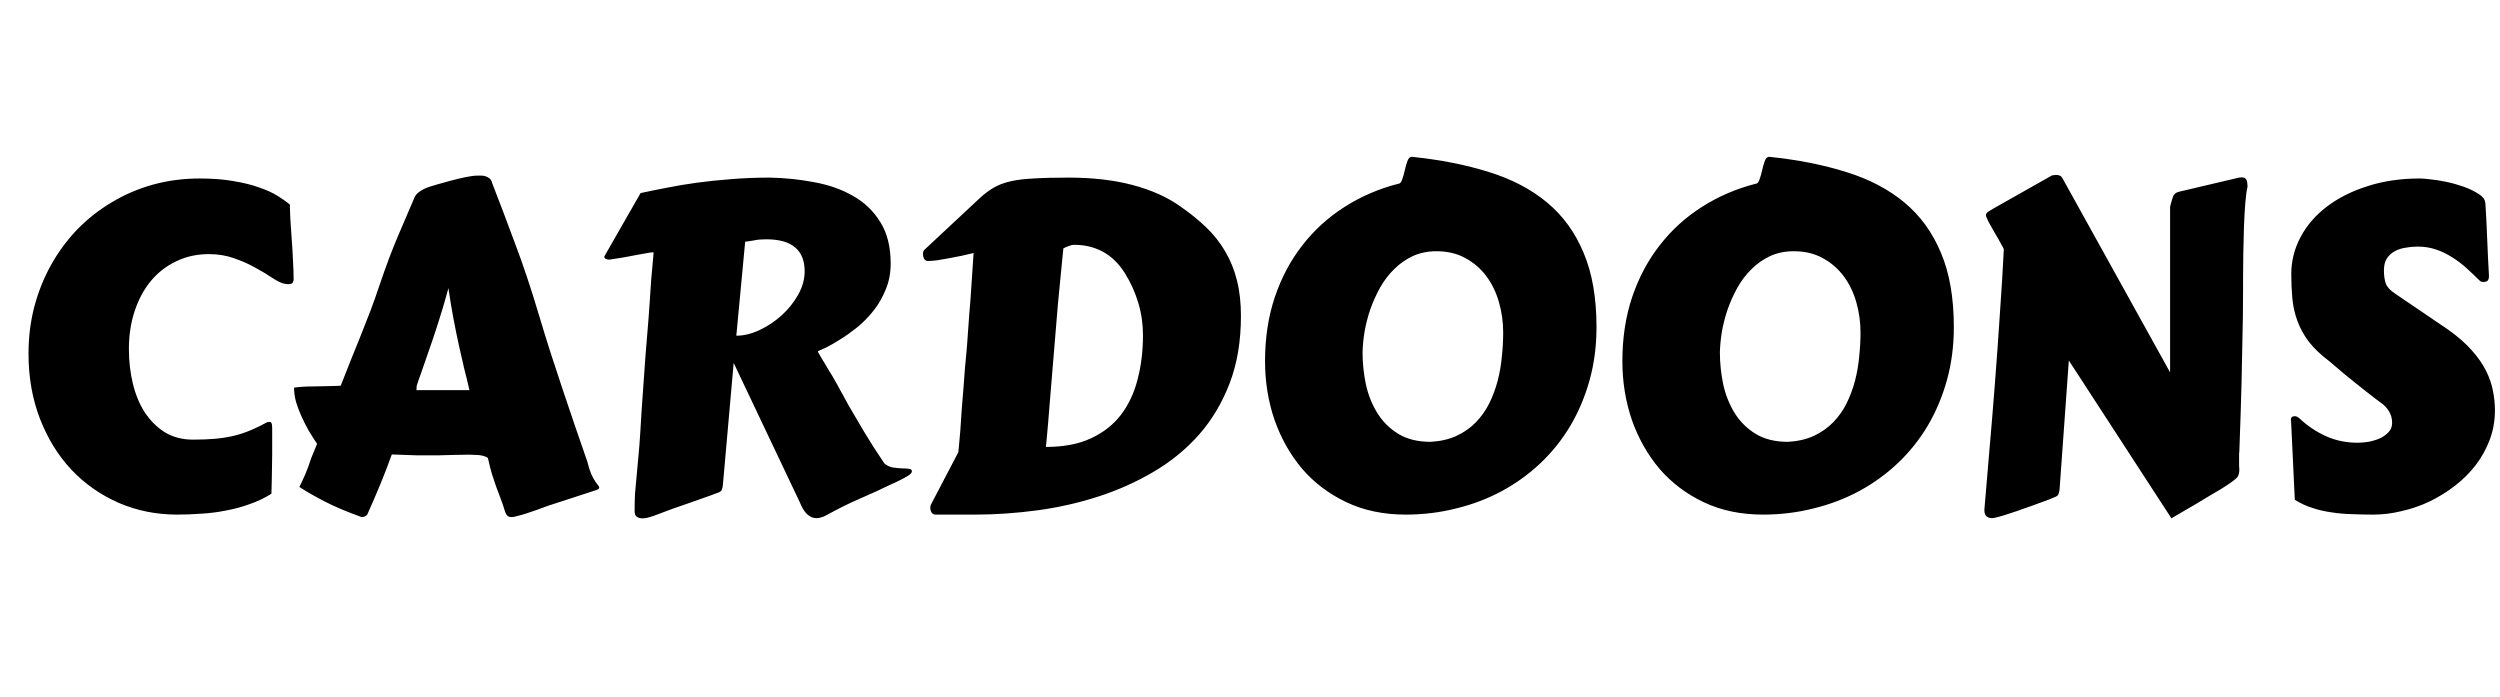 <svg width="323" height="90" viewBox="0 0 323 90" fill="none" xmlns="http://www.w3.org/2000/svg">
<path d="M3.683 45.687C3.683 43.592 3.93 41.583 4.425 39.659C4.94 37.716 5.663 35.907 6.597 34.231C7.53 32.555 8.654 31.031 9.968 29.66C11.301 28.288 12.787 27.117 14.425 26.146C16.063 25.155 17.834 24.393 19.739 23.86C21.662 23.327 23.681 23.06 25.795 23.06C27.471 23.06 28.938 23.174 30.195 23.403C31.471 23.612 32.576 23.889 33.509 24.231C34.461 24.555 35.252 24.917 35.88 25.317C36.528 25.717 37.061 26.098 37.48 26.46C37.461 26.46 37.452 26.526 37.452 26.66C37.452 26.945 37.471 27.469 37.509 28.231C37.566 28.993 37.623 29.841 37.68 30.774C37.756 31.707 37.813 32.659 37.852 33.631C37.909 34.583 37.937 35.412 37.937 36.116C37.937 36.231 37.899 36.364 37.823 36.516C37.747 36.65 37.556 36.716 37.252 36.716C37.08 36.716 36.871 36.688 36.623 36.631C36.223 36.516 35.718 36.259 35.109 35.859C34.499 35.44 33.785 35.012 32.966 34.574C32.166 34.117 31.262 33.717 30.252 33.374C29.262 33.012 28.176 32.831 26.995 32.831C25.433 32.831 24.015 33.145 22.738 33.774C21.462 34.383 20.377 35.231 19.481 36.316C18.586 37.402 17.891 38.697 17.396 40.202C16.901 41.687 16.653 43.316 16.653 45.087C16.653 46.649 16.825 48.144 17.167 49.572C17.51 50.982 18.024 52.22 18.71 53.286C19.415 54.353 20.281 55.21 21.31 55.858C22.357 56.486 23.567 56.801 24.938 56.801C26.024 56.801 26.986 56.763 27.824 56.686C28.662 56.61 29.443 56.486 30.166 56.315C30.89 56.144 31.595 55.915 32.281 55.629C32.985 55.343 33.738 54.982 34.538 54.544C34.576 54.525 34.671 54.515 34.823 54.515C34.956 54.515 35.042 54.572 35.08 54.686C35.138 54.782 35.166 54.991 35.166 55.315V58.743C35.166 59.372 35.157 59.991 35.138 60.6C35.138 61.191 35.128 61.724 35.109 62.2C35.109 62.676 35.099 63.067 35.08 63.371C35.08 63.657 35.071 63.8 35.052 63.8C34.176 64.352 33.233 64.8 32.223 65.143C31.233 65.505 30.204 65.781 29.138 65.971C28.09 66.181 27.033 66.314 25.967 66.371C24.9 66.448 23.872 66.486 22.881 66.486C20.196 66.486 17.682 65.981 15.339 64.971C12.996 63.943 10.958 62.514 9.225 60.686C7.511 58.858 6.159 56.667 5.168 54.115C4.178 51.563 3.683 48.754 3.683 45.687ZM38.68 62.914C38.928 62.419 39.185 61.867 39.452 61.257C39.718 60.629 39.966 59.953 40.194 59.229L40.966 57.343C40.623 56.829 40.27 56.277 39.909 55.686C39.566 55.077 39.252 54.458 38.966 53.829C38.68 53.201 38.442 52.572 38.252 51.944C38.08 51.315 37.994 50.706 37.994 50.115C37.994 50.077 38.137 50.049 38.423 50.03C38.728 49.992 39.099 49.963 39.537 49.944C39.994 49.925 40.48 49.915 40.994 49.915C41.528 49.896 42.013 49.887 42.451 49.887C42.908 49.868 43.28 49.858 43.566 49.858C43.87 49.839 44.023 49.83 44.023 49.83C44.461 48.687 44.889 47.601 45.308 46.573C45.727 45.544 46.146 44.506 46.565 43.459C46.984 42.411 47.403 41.344 47.822 40.259C48.241 39.154 48.66 37.973 49.079 36.716C49.879 34.355 50.66 32.279 51.422 30.488C52.184 28.698 52.898 27.031 53.565 25.488C53.641 25.298 53.765 25.127 53.936 24.974C54.127 24.803 54.327 24.66 54.536 24.546C54.746 24.431 54.946 24.336 55.136 24.26C55.346 24.184 55.508 24.127 55.622 24.089C55.698 24.07 55.984 23.984 56.479 23.831C56.993 23.679 57.574 23.517 58.222 23.346C58.869 23.174 59.507 23.022 60.136 22.889C60.783 22.755 61.297 22.689 61.678 22.689H62.193C62.498 22.689 62.783 22.765 63.05 22.917C63.336 23.051 63.526 23.327 63.621 23.746C64.535 26.088 65.507 28.65 66.535 31.431C67.583 34.193 68.602 37.24 69.592 40.573C70.126 42.364 70.649 44.059 71.163 45.658C71.678 47.258 72.192 48.82 72.706 50.344C73.221 51.868 73.735 53.391 74.249 54.915C74.782 56.439 75.325 58.01 75.877 59.629C76.049 60.315 76.22 60.857 76.392 61.257C76.582 61.657 76.754 61.972 76.906 62.2C77.058 62.429 77.182 62.6 77.277 62.714C77.373 62.81 77.42 62.914 77.42 63.029C77.42 63.143 77.239 63.257 76.877 63.371L70.735 65.371C70.278 65.543 69.811 65.714 69.335 65.886C68.859 66.057 68.411 66.209 67.992 66.343C67.573 66.476 67.202 66.581 66.878 66.657C66.573 66.752 66.354 66.8 66.221 66.8H66.05C65.783 66.8 65.593 66.714 65.478 66.543C65.364 66.39 65.288 66.238 65.25 66.086C65.059 65.457 64.869 64.895 64.678 64.4C64.488 63.886 64.297 63.381 64.107 62.886C63.935 62.372 63.755 61.829 63.564 61.257C63.393 60.686 63.221 60.01 63.05 59.229C63.012 59.134 62.907 59.058 62.736 59C62.564 58.924 62.355 58.867 62.107 58.829C61.879 58.791 61.631 58.772 61.364 58.772C61.098 58.753 60.85 58.743 60.621 58.743C59.898 58.743 59.307 58.753 58.85 58.772C58.412 58.772 58.022 58.781 57.679 58.8C57.336 58.8 57.003 58.81 56.679 58.829C56.374 58.829 55.993 58.829 55.536 58.829C54.984 58.829 54.412 58.829 53.822 58.829C53.251 58.81 52.727 58.791 52.251 58.772L50.622 58.715C50.127 60.086 49.632 61.372 49.136 62.572C48.641 63.772 48.108 65.01 47.537 66.286C47.498 66.438 47.403 66.562 47.251 66.657C47.118 66.752 46.975 66.8 46.822 66.8C46.708 66.8 46.641 66.79 46.622 66.771C44.775 66.105 43.223 65.448 41.966 64.8C40.709 64.152 39.613 63.524 38.68 62.914ZM57.936 37.23C57.479 38.926 57.022 40.468 56.565 41.859C56.127 43.23 55.717 44.449 55.336 45.516C54.974 46.582 54.66 47.487 54.393 48.23C54.127 48.953 53.936 49.515 53.822 49.915V50.172C53.822 50.287 53.812 50.363 53.793 50.401H60.65C60.441 49.468 60.212 48.525 59.964 47.573C59.736 46.62 59.507 45.62 59.279 44.573C59.05 43.525 58.822 42.402 58.593 41.202C58.364 40.002 58.145 38.678 57.936 37.23ZM93.391 62.714C93.371 62.886 93.333 63.057 93.276 63.229C93.238 63.381 93.114 63.505 92.905 63.6C92.829 63.638 92.448 63.781 91.762 64.029C91.095 64.257 90.314 64.533 89.419 64.857C88.543 65.162 87.667 65.467 86.791 65.771C85.934 66.095 85.277 66.343 84.82 66.514C84.591 66.609 84.305 66.705 83.963 66.8C83.639 66.914 83.315 66.971 82.991 66.971C82.725 66.971 82.487 66.905 82.277 66.771C82.087 66.638 81.991 66.39 81.991 66.028C81.991 65.191 82.01 64.429 82.049 63.743C82.106 63.038 82.172 62.305 82.248 61.543C82.325 60.781 82.401 59.943 82.477 59.029C82.572 58.096 82.658 56.991 82.734 55.715C82.829 54.039 82.934 52.429 83.048 50.887C83.163 49.325 83.277 47.706 83.391 46.03L83.791 41.145C83.848 40.345 83.906 39.535 83.963 38.716C84.02 37.878 84.077 37.021 84.134 36.145L84.448 32.659C84.448 32.621 84.391 32.602 84.277 32.602C84.124 32.602 83.867 32.64 83.505 32.717C83.144 32.774 82.715 32.85 82.22 32.945C81.725 33.04 81.172 33.145 80.563 33.259C79.972 33.355 79.363 33.45 78.734 33.545C78.582 33.545 78.43 33.517 78.277 33.459C78.144 33.383 78.077 33.297 78.077 33.202C78.077 33.126 78.096 33.069 78.134 33.031L82.763 24.946C83.81 24.717 84.934 24.489 86.134 24.26C87.353 24.012 88.657 23.793 90.048 23.603C91.438 23.413 92.914 23.26 94.476 23.146C96.038 23.012 97.695 22.946 99.447 22.946C101.428 22.984 103.352 23.184 105.218 23.546C107.104 23.889 108.77 24.479 110.218 25.317C111.684 26.136 112.856 27.26 113.732 28.688C114.627 30.098 115.075 31.888 115.075 34.059C115.075 35.259 114.865 36.364 114.446 37.373C114.046 38.383 113.522 39.297 112.875 40.116C112.246 40.916 111.551 41.63 110.789 42.259C110.027 42.868 109.294 43.392 108.589 43.83C107.904 44.268 107.294 44.62 106.761 44.887C106.228 45.135 105.866 45.297 105.675 45.373C105.675 45.411 105.685 45.459 105.704 45.516C105.742 45.573 105.809 45.687 105.904 45.858C105.999 46.011 106.132 46.239 106.304 46.544C106.494 46.83 106.732 47.23 107.018 47.744C107.323 48.201 107.685 48.811 108.104 49.572C108.523 50.334 109.018 51.239 109.589 52.287C110.18 53.315 110.856 54.467 111.618 55.743C112.38 57.02 113.256 58.391 114.246 59.858C114.57 60.143 114.941 60.324 115.36 60.4C115.779 60.458 116.17 60.496 116.532 60.515C116.894 60.515 117.198 60.534 117.446 60.572C117.694 60.591 117.817 60.705 117.817 60.915C117.817 61.067 117.655 61.248 117.332 61.457C117.027 61.648 116.665 61.848 116.246 62.057C115.827 62.267 115.398 62.467 114.96 62.657C114.541 62.848 114.218 63 113.989 63.114C113.532 63.343 113.056 63.562 112.561 63.772C112.065 63.981 111.532 64.219 110.961 64.486C110.389 64.733 109.751 65.029 109.047 65.371C108.361 65.714 107.58 66.124 106.704 66.6C106.475 66.733 106.256 66.819 106.047 66.857C105.856 66.914 105.675 66.943 105.504 66.943C105.161 66.943 104.866 66.857 104.618 66.686C104.371 66.533 104.161 66.343 103.99 66.114C103.818 65.886 103.676 65.648 103.561 65.4C103.466 65.171 103.38 64.981 103.304 64.829L94.79 46.887L93.391 62.714ZM95.133 43.373C96.105 43.373 97.114 43.125 98.162 42.63C99.209 42.135 100.161 41.497 101.019 40.716C101.876 39.935 102.58 39.049 103.133 38.059C103.685 37.069 103.961 36.069 103.961 35.059C103.961 32.297 102.304 30.917 98.99 30.917C98.362 30.917 97.838 30.964 97.419 31.059C97 31.136 96.619 31.193 96.276 31.231L95.133 43.373ZM120.789 66.486C120.579 66.448 120.427 66.343 120.331 66.171C120.236 66 120.189 65.809 120.189 65.6C120.189 65.428 120.227 65.276 120.303 65.143L123.817 58.429C123.836 58.353 123.865 58.058 123.903 57.543C123.96 57.029 124.017 56.391 124.074 55.629C124.131 54.848 124.188 53.982 124.245 53.029C124.322 52.077 124.398 51.134 124.474 50.201C124.55 49.268 124.617 48.382 124.674 47.544C124.75 46.687 124.817 45.973 124.874 45.401C124.893 45.173 124.922 44.83 124.96 44.373C124.998 43.897 125.036 43.354 125.074 42.744C125.112 42.135 125.16 41.478 125.217 40.773C125.274 40.068 125.331 39.364 125.388 38.659L125.788 32.688C125.274 32.802 124.741 32.926 124.188 33.059C123.636 33.174 123.093 33.278 122.56 33.374C122.046 33.469 121.55 33.555 121.074 33.631C120.617 33.688 120.217 33.717 119.874 33.717C119.665 33.717 119.503 33.621 119.389 33.431C119.293 33.24 119.246 33.04 119.246 32.831C119.246 32.583 119.303 32.402 119.417 32.288L126.674 25.517C127.264 24.984 127.845 24.555 128.417 24.231C129.007 23.889 129.712 23.622 130.531 23.431C131.35 23.241 132.35 23.117 133.531 23.06C134.73 22.984 136.245 22.946 138.073 22.946C141.197 22.946 143.968 23.27 146.387 23.917C148.806 24.565 150.853 25.488 152.529 26.688C153.767 27.546 154.872 28.441 155.843 29.374C156.815 30.307 157.634 31.345 158.3 32.488C158.967 33.612 159.472 34.859 159.814 36.231C160.157 37.583 160.329 39.116 160.329 40.83C160.329 44.087 159.843 46.982 158.872 49.515C157.9 52.048 156.577 54.267 154.9 56.172C153.224 58.058 151.263 59.657 149.015 60.972C146.787 62.286 144.396 63.352 141.844 64.171C139.311 64.99 136.683 65.581 133.959 65.943C131.255 66.305 128.598 66.486 125.988 66.486H120.789ZM137.387 32.088L137.045 35.545C136.93 36.745 136.807 38.031 136.673 39.402C136.559 40.754 136.445 42.135 136.33 43.544C136.216 44.935 136.102 46.316 135.988 47.687C135.873 49.039 135.768 50.306 135.673 51.487C135.578 52.667 135.492 53.725 135.416 54.658C135.34 55.591 135.273 56.334 135.216 56.886L135.13 57.743C137.435 57.743 139.378 57.372 140.959 56.629C142.558 55.886 143.854 54.867 144.844 53.572C145.834 52.258 146.549 50.725 146.987 48.973C147.444 47.22 147.672 45.335 147.672 43.316C147.672 41.868 147.472 40.478 147.072 39.145C146.672 37.792 146.092 36.507 145.33 35.288C144.568 34.069 143.635 33.155 142.53 32.545C141.425 31.936 140.178 31.631 138.787 31.631C138.559 31.631 138.311 31.688 138.045 31.802C137.778 31.898 137.559 31.993 137.387 32.088ZM176.042 45.516C176.042 46.887 176.185 48.268 176.47 49.658C176.775 51.03 177.27 52.268 177.956 53.372C178.642 54.477 179.546 55.372 180.67 56.058C181.794 56.743 183.184 57.086 184.841 57.086C186.117 57.01 187.232 56.753 188.184 56.315C189.155 55.858 189.984 55.277 190.669 54.572C191.374 53.848 191.955 53.029 192.412 52.115C192.869 51.182 193.231 50.211 193.498 49.201C193.764 48.173 193.945 47.125 194.041 46.059C194.155 44.992 194.212 43.963 194.212 42.973C194.212 41.621 194.031 40.316 193.669 39.059C193.307 37.783 192.764 36.659 192.041 35.688C191.317 34.716 190.412 33.935 189.327 33.345C188.26 32.755 187.012 32.459 185.584 32.459C184.46 32.459 183.441 32.669 182.527 33.088C181.632 33.507 180.832 34.069 180.127 34.774C179.423 35.459 178.813 36.259 178.299 37.173C177.804 38.069 177.385 39.002 177.042 39.973C176.718 40.925 176.47 41.887 176.299 42.859C176.147 43.811 176.061 44.697 176.042 45.516ZM181.613 66.486C178.756 66.486 176.204 65.952 173.956 64.886C171.709 63.819 169.804 62.381 168.242 60.572C166.7 58.743 165.509 56.639 164.671 54.258C163.852 51.858 163.443 49.325 163.443 46.658C163.443 43.668 163.862 40.916 164.7 38.402C165.557 35.869 166.747 33.631 168.271 31.688C169.795 29.726 171.604 28.079 173.699 26.746C175.813 25.393 178.127 24.393 180.642 23.746C180.87 23.746 181.041 23.565 181.156 23.203C181.289 22.841 181.403 22.441 181.499 22.003C181.594 21.565 181.708 21.165 181.841 20.803C181.975 20.441 182.165 20.26 182.413 20.26C186.108 20.641 189.431 21.298 192.384 22.232C195.336 23.146 197.84 24.46 199.897 26.174C201.954 27.888 203.526 30.06 204.611 32.688C205.716 35.297 206.268 38.488 206.268 42.259C206.268 44.678 205.973 46.954 205.383 49.087C204.792 51.22 203.964 53.191 202.897 55.001C201.83 56.791 200.545 58.401 199.04 59.829C197.555 61.238 195.898 62.438 194.069 63.429C192.241 64.419 190.269 65.171 188.155 65.686C186.06 66.219 183.879 66.486 181.613 66.486ZM222.21 45.516C222.21 46.887 222.353 48.268 222.639 49.658C222.943 51.03 223.438 52.268 224.124 53.372C224.81 54.477 225.715 55.372 226.838 56.058C227.962 56.743 229.352 57.086 231.009 57.086C232.285 57.01 233.4 56.753 234.352 56.315C235.323 55.858 236.152 55.277 236.838 54.572C237.542 53.848 238.123 53.029 238.58 52.115C239.037 51.182 239.399 50.211 239.666 49.201C239.933 48.173 240.113 47.125 240.209 46.059C240.323 44.992 240.38 43.963 240.38 42.973C240.38 41.621 240.199 40.316 239.837 39.059C239.475 37.783 238.933 36.659 238.209 35.688C237.485 34.716 236.58 33.935 235.495 33.345C234.428 32.755 233.181 32.459 231.752 32.459C230.628 32.459 229.609 32.669 228.695 33.088C227.8 33.507 227 34.069 226.295 34.774C225.591 35.459 224.981 36.259 224.467 37.173C223.972 38.069 223.553 39.002 223.21 39.973C222.886 40.925 222.639 41.887 222.467 42.859C222.315 43.811 222.229 44.697 222.21 45.516ZM227.781 66.486C224.924 66.486 222.372 65.952 220.124 64.886C217.877 63.819 215.972 62.381 214.411 60.572C212.868 58.743 211.677 56.639 210.839 54.258C210.02 51.858 209.611 49.325 209.611 46.658C209.611 43.668 210.03 40.916 210.868 38.402C211.725 35.869 212.915 33.631 214.439 31.688C215.963 29.726 217.772 28.079 219.867 26.746C221.981 25.393 224.296 24.393 226.81 23.746C227.038 23.746 227.21 23.565 227.324 23.203C227.457 22.841 227.572 22.441 227.667 22.003C227.762 21.565 227.876 21.165 228.01 20.803C228.143 20.441 228.333 20.26 228.581 20.26C232.276 20.641 235.6 21.298 238.552 22.232C241.504 23.146 244.008 24.46 246.065 26.174C248.122 27.888 249.694 30.06 250.779 32.688C251.884 35.297 252.436 38.488 252.436 42.259C252.436 44.678 252.141 46.954 251.551 49.087C250.96 51.22 250.132 53.191 249.065 55.001C247.999 56.791 246.713 58.401 245.208 59.829C243.723 61.238 242.066 62.438 240.237 63.429C238.409 64.419 236.438 65.171 234.323 65.686C232.228 66.219 230.048 66.486 227.781 66.486ZM280.377 26.717C280.53 26.088 280.663 25.631 280.777 25.346C280.892 25.06 281.139 24.869 281.52 24.774L288.92 23.032C289.148 22.955 289.396 22.917 289.662 22.917C289.91 22.917 290.091 23.003 290.205 23.174C290.319 23.346 290.377 23.67 290.377 24.146C290.262 24.603 290.167 25.308 290.091 26.26C290.015 27.193 289.958 28.222 289.92 29.345C289.881 30.469 289.853 31.602 289.834 32.745C289.815 33.869 289.805 34.85 289.805 35.688V37.259C289.805 38.44 289.796 39.726 289.777 41.116C289.758 42.506 289.729 43.916 289.691 45.344C289.672 46.773 289.643 48.182 289.605 49.572C289.567 50.963 289.529 52.268 289.491 53.486L289.32 58.372C289.301 58.467 289.291 58.553 289.291 58.629C289.291 58.705 289.291 58.781 289.291 58.858V59.286C289.291 59.61 289.291 59.886 289.291 60.115C289.31 60.324 289.32 60.515 289.32 60.686C289.32 60.877 289.301 61.048 289.262 61.2C289.243 61.353 289.177 61.505 289.062 61.657C288.948 61.791 288.786 61.934 288.577 62.086C288.386 62.238 288.12 62.429 287.777 62.657C287.586 62.791 287.272 62.991 286.834 63.257C286.396 63.505 285.91 63.791 285.377 64.114C284.844 64.438 284.291 64.771 283.72 65.114C283.149 65.457 282.625 65.762 282.149 66.028C281.672 66.314 281.282 66.543 280.977 66.714C280.692 66.886 280.549 66.971 280.549 66.971L267.293 46.573L266.093 63.286C266.074 63.438 266.035 63.6 265.978 63.772C265.94 63.943 265.816 64.076 265.607 64.171C265.436 64.248 265.14 64.371 264.721 64.543C264.302 64.695 263.807 64.876 263.236 65.086C262.683 65.295 262.093 65.505 261.464 65.714C260.855 65.943 260.274 66.143 259.722 66.314C259.169 66.505 258.674 66.657 258.236 66.771C257.817 66.886 257.531 66.943 257.379 66.943C257.093 66.943 256.855 66.867 256.665 66.714C256.474 66.562 256.379 66.286 256.379 65.886C256.569 63.505 256.789 60.915 257.036 58.115C257.284 55.296 257.522 52.41 257.75 49.458C257.979 46.506 258.188 43.563 258.379 40.63C258.588 37.678 258.76 34.878 258.893 32.231C258.893 32.155 258.769 31.907 258.522 31.488C258.293 31.05 258.027 30.583 257.722 30.088C257.436 29.574 257.169 29.098 256.922 28.66C256.693 28.203 256.579 27.917 256.579 27.803C256.579 27.669 256.646 27.546 256.779 27.431C256.931 27.317 257.169 27.165 257.493 26.974L265.121 22.66C265.178 22.66 265.255 22.651 265.35 22.632C265.464 22.613 265.559 22.603 265.636 22.603C265.845 22.603 266.007 22.632 266.121 22.689C266.255 22.727 266.388 22.87 266.521 23.117L280.377 48.115V26.717ZM296.005 54.372C296.005 54.353 295.995 54.334 295.976 54.315C295.976 54.296 295.976 54.277 295.976 54.258C295.976 53.934 296.148 53.772 296.49 53.772C296.662 53.772 296.852 53.858 297.062 54.029C298.09 55.001 299.233 55.772 300.49 56.343C301.747 56.915 303.119 57.201 304.604 57.201C305.004 57.201 305.461 57.163 305.976 57.086C306.49 56.991 306.975 56.848 307.433 56.658C307.89 56.448 308.271 56.182 308.575 55.858C308.899 55.534 309.061 55.124 309.061 54.629C309.061 54.077 308.928 53.582 308.661 53.144C308.394 52.706 308.042 52.334 307.604 52.029C307.433 51.915 307.175 51.725 306.833 51.458C306.49 51.191 306.099 50.887 305.661 50.544C305.223 50.201 304.766 49.839 304.29 49.458C303.814 49.058 303.357 48.687 302.919 48.344C302.5 47.982 302.119 47.658 301.776 47.373C301.433 47.087 301.176 46.868 301.004 46.716C299.881 45.877 298.986 45.03 298.319 44.173C297.671 43.316 297.176 42.421 296.833 41.487C296.49 40.554 296.271 39.592 296.176 38.602C296.081 37.592 296.033 36.526 296.033 35.402C296.033 33.726 296.433 32.136 297.233 30.631C298.033 29.126 299.157 27.822 300.604 26.717C302.071 25.593 303.823 24.708 305.861 24.06C307.899 23.393 310.166 23.06 312.661 23.06C312.966 23.06 313.423 23.098 314.032 23.174C314.642 23.232 315.308 23.336 316.032 23.489C316.775 23.641 317.527 23.851 318.289 24.117C319.051 24.384 319.746 24.727 320.375 25.146C320.584 25.298 320.746 25.45 320.86 25.603C320.994 25.755 321.079 25.993 321.117 26.317C321.213 27.86 321.289 29.384 321.346 30.888C321.403 32.374 321.479 33.955 321.574 35.631C321.574 35.954 321.508 36.173 321.374 36.288C321.241 36.383 321.07 36.431 320.86 36.431C320.651 36.431 320.489 36.373 320.375 36.259C319.822 35.707 319.251 35.164 318.66 34.631C318.07 34.097 317.451 33.631 316.803 33.231C316.156 32.812 315.461 32.478 314.718 32.231C313.994 31.983 313.204 31.86 312.347 31.86C311.832 31.86 311.318 31.907 310.804 32.002C310.29 32.078 309.823 32.231 309.404 32.459C308.985 32.688 308.642 33.002 308.375 33.402C308.128 33.802 308.004 34.307 308.004 34.916C308.004 35.564 308.08 36.126 308.233 36.602C308.404 37.078 308.813 37.526 309.461 37.945L316.318 42.602C317.575 43.497 318.594 44.392 319.375 45.287C320.155 46.163 320.765 47.039 321.203 47.916C321.641 48.792 321.936 49.658 322.089 50.515C322.26 51.353 322.346 52.182 322.346 53.001C322.346 54.334 322.127 55.591 321.689 56.772C321.251 57.953 320.651 59.048 319.889 60.057C319.127 61.048 318.232 61.943 317.203 62.743C316.194 63.524 315.108 64.2 313.946 64.771C312.785 65.324 311.575 65.743 310.318 66.028C309.08 66.333 307.861 66.486 306.661 66.486C305.728 66.486 304.804 66.467 303.89 66.428C302.995 66.409 302.119 66.333 301.262 66.2C300.405 66.086 299.576 65.895 298.776 65.629C297.976 65.381 297.214 65.029 296.49 64.572L296.005 54.372Z" fill="black"/>
</svg>
